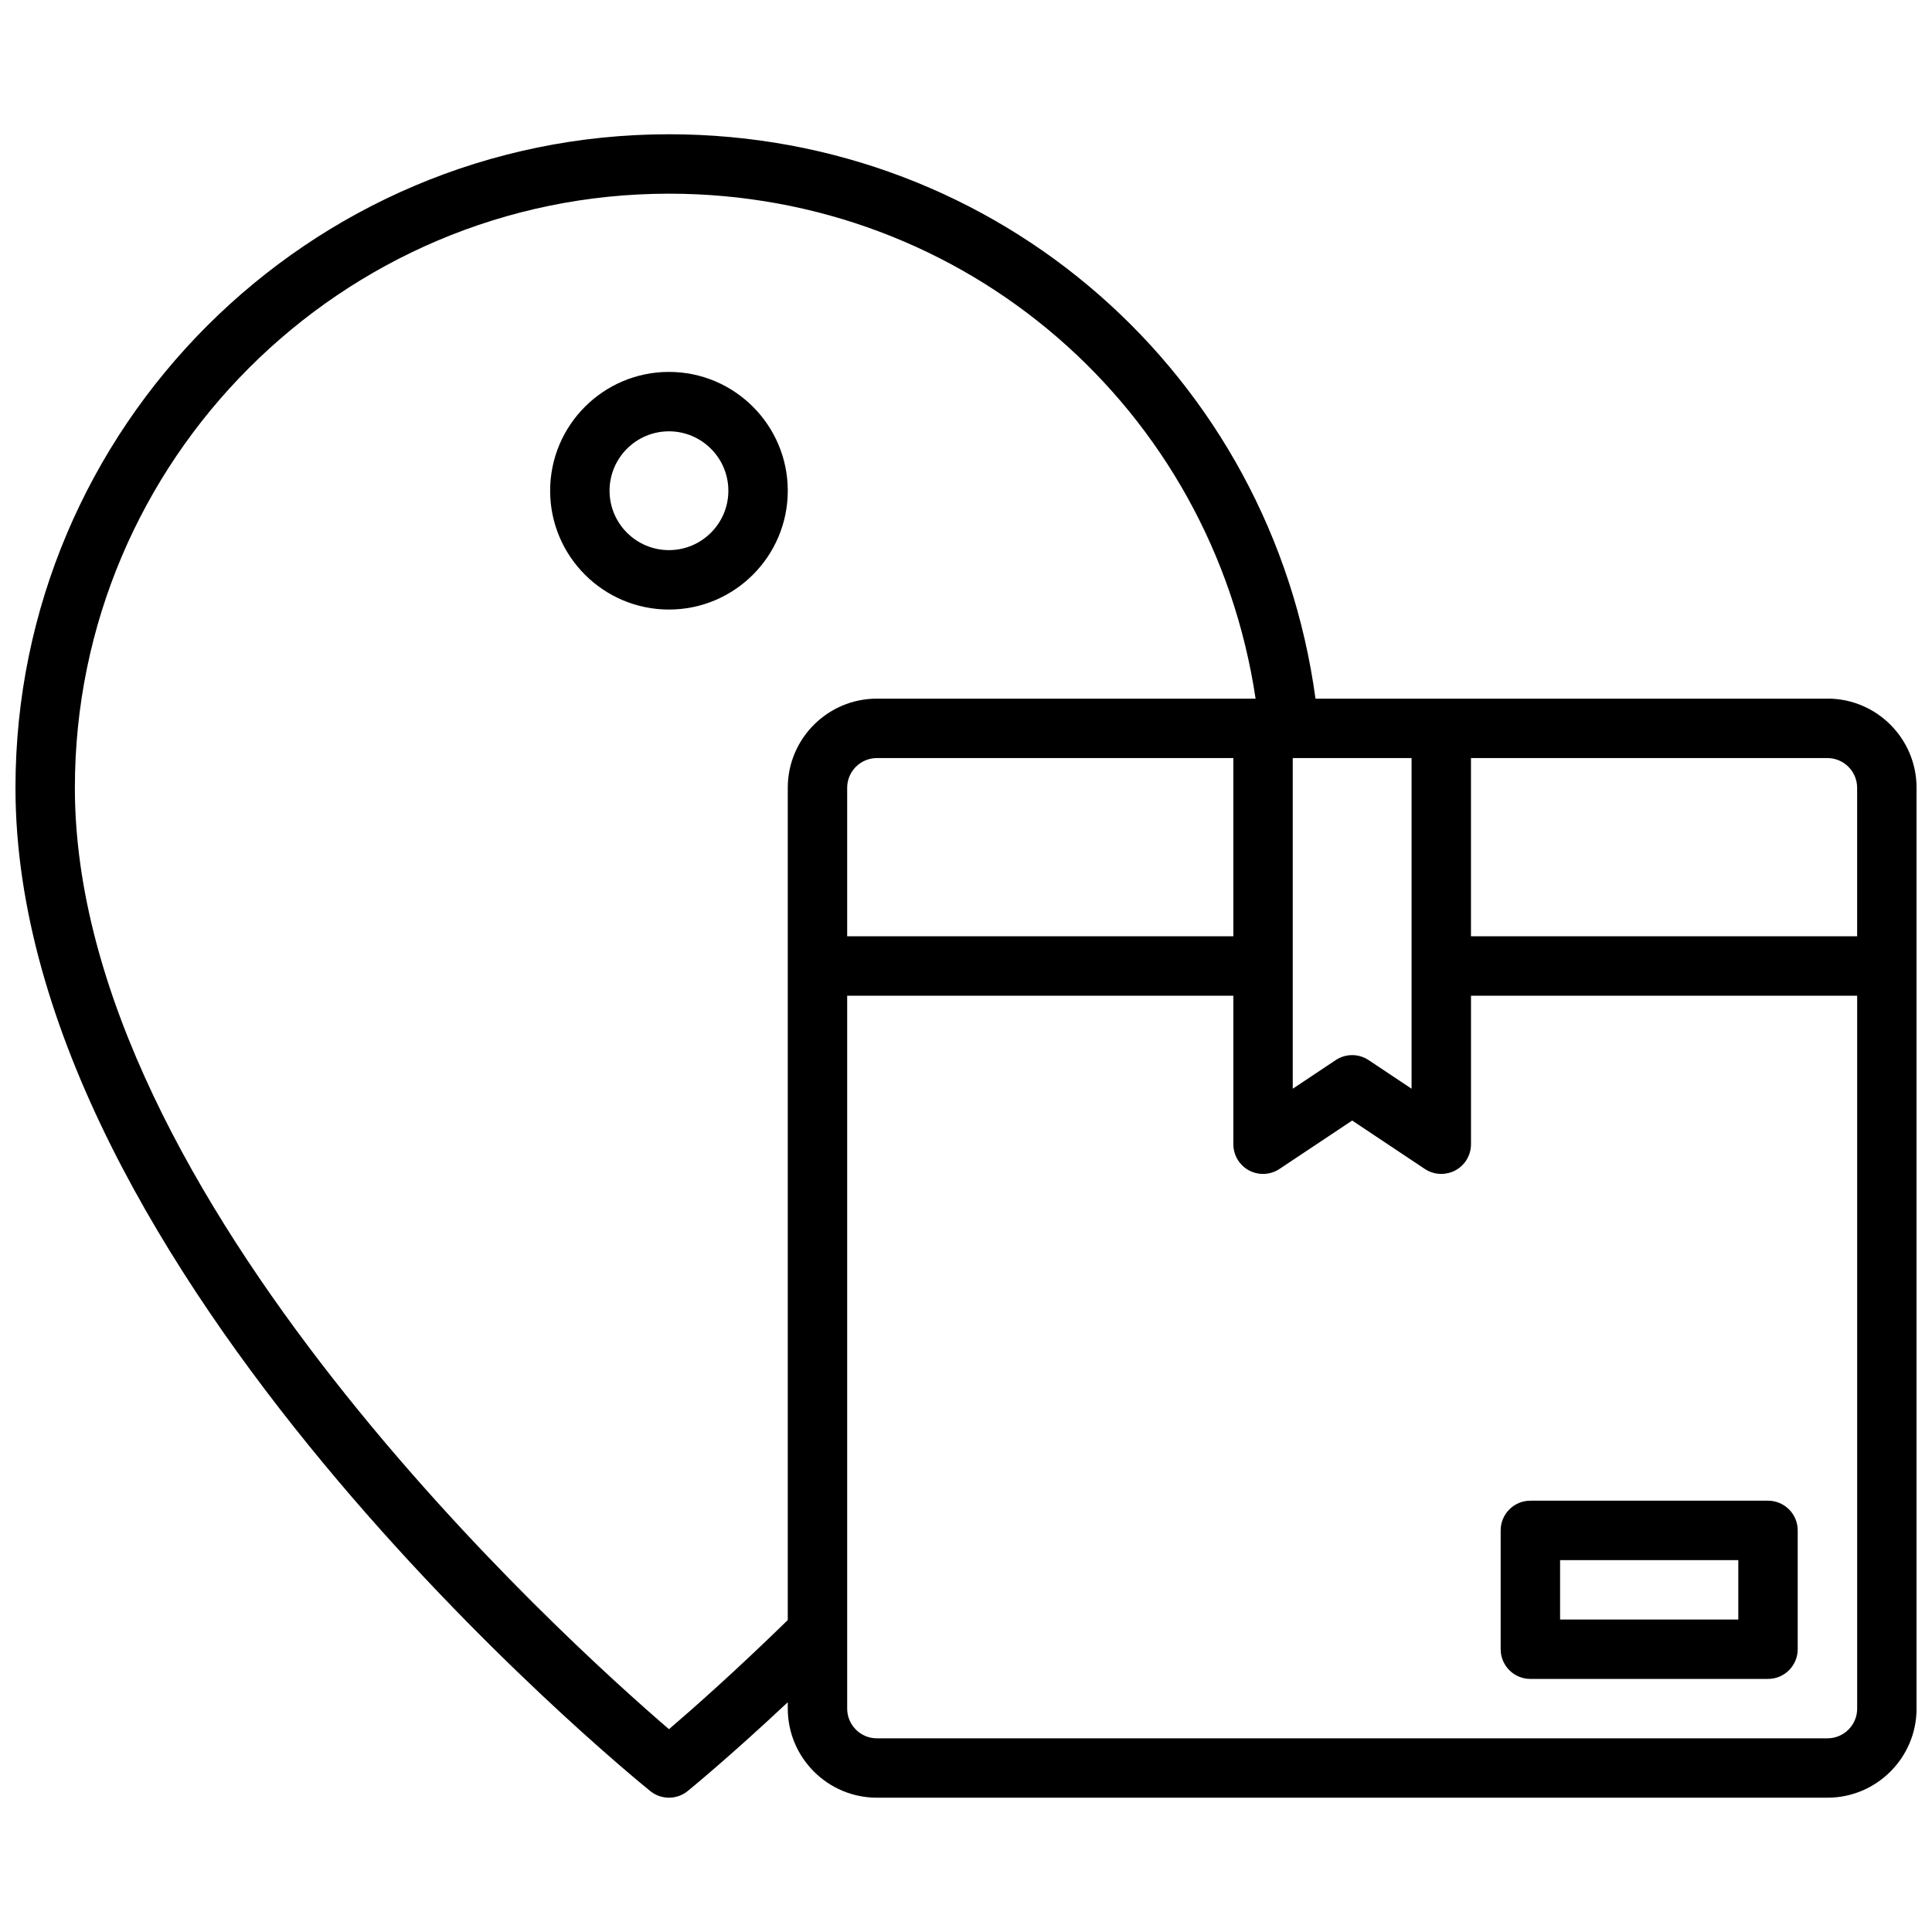 <?xml version="1.0" encoding="UTF-8"?>
<!-- Uploaded to: ICON Repo, www.iconrepo.com, Generator: ICON Repo Mixer Tools -->
<svg width="800px" height="800px" version="1.1" viewBox="144 144 512 512" xmlns="http://www.w3.org/2000/svg">
 <defs>
  <clipPath id="a">
   <path d="m148.09 179h503.81v442h-503.81z"/>
  </clipPath>
 </defs>
 <path d="m321.28 242.56c-17.367 0-31.488 14.121-31.488 31.488s14.121 31.488 31.488 31.488c17.367 0 31.488-14.121 31.488-31.488s-14.121-31.488-31.488-31.488zm0 47.23c-8.684 0-15.742-7.062-15.742-15.742 0-8.684 7.062-15.742 15.742-15.742 8.676 0 15.742 7.062 15.742 15.742 0.004 8.684-7.066 15.742-15.742 15.742z"/>
 <g clip-path="url(#a)">
  <path d="m628.29 329.15h-135.67c-11.645-85.73-83.965-149.57-171.34-149.57-95.496 0-173.18 77.688-173.18 173.18 0 128.23 161.36 260.34 168.23 265.89 1.445 1.172 3.195 1.754 4.949 1.754s3.512-0.582 4.961-1.754c0.543-0.441 11.012-8.988 26.527-23.539v1.68c0 13.02 10.598 23.617 23.617 23.617h251.91c13.02 0 23.617-10.598 23.617-23.617l-0.004-244.04c0-13.02-10.594-23.617-23.613-23.617zm7.871 23.617v39.359h-102.34v-47.23h94.465c4.344 0 7.871 3.535 7.871 7.871zm-165.31 39.359h-102.34v-39.359c0-4.336 3.527-7.871 7.871-7.871h94.465zm15.742-47.23h31.488v87.625l-11.375-7.582c-2.644-1.762-6.086-1.762-8.73 0l-11.383 7.582zm-165.3 257.36c-27.234-23.371-157.45-140.86-157.45-249.49 0-86.812 70.629-157.44 157.44-157.44 78.703 0 143.97 56.969 155.46 133.82h-100.36c-13.02 0-23.617 10.598-23.617 23.617v220.57c-13.879 13.555-25.316 23.648-31.48 28.922zm307 2.418h-251.91c-4.344 0-7.871-3.535-7.871-7.871v-188.93h102.34v39.359c0 2.906 1.598 5.574 4.156 6.941 2.551 1.371 5.668 1.211 8.078-0.395l19.254-12.828 19.246 12.832c1.316 0.879 2.84 1.32 4.367 1.32 1.273 0 2.551-0.309 3.715-0.93 2.562-1.367 4.16-4.035 4.16-6.941v-39.359h102.34v188.93c0 4.336-3.527 7.871-7.871 7.871z"/>
 </g>
 <path d="m612.54 541.7h-62.977c-4.352 0-7.871 3.527-7.871 7.871v31.488c0 4.344 3.519 7.871 7.871 7.871h62.977c4.352 0 7.871-3.527 7.871-7.871v-31.488c0-4.344-3.519-7.871-7.871-7.871zm-7.871 31.488h-47.23v-15.742h47.23z"/>
</svg>